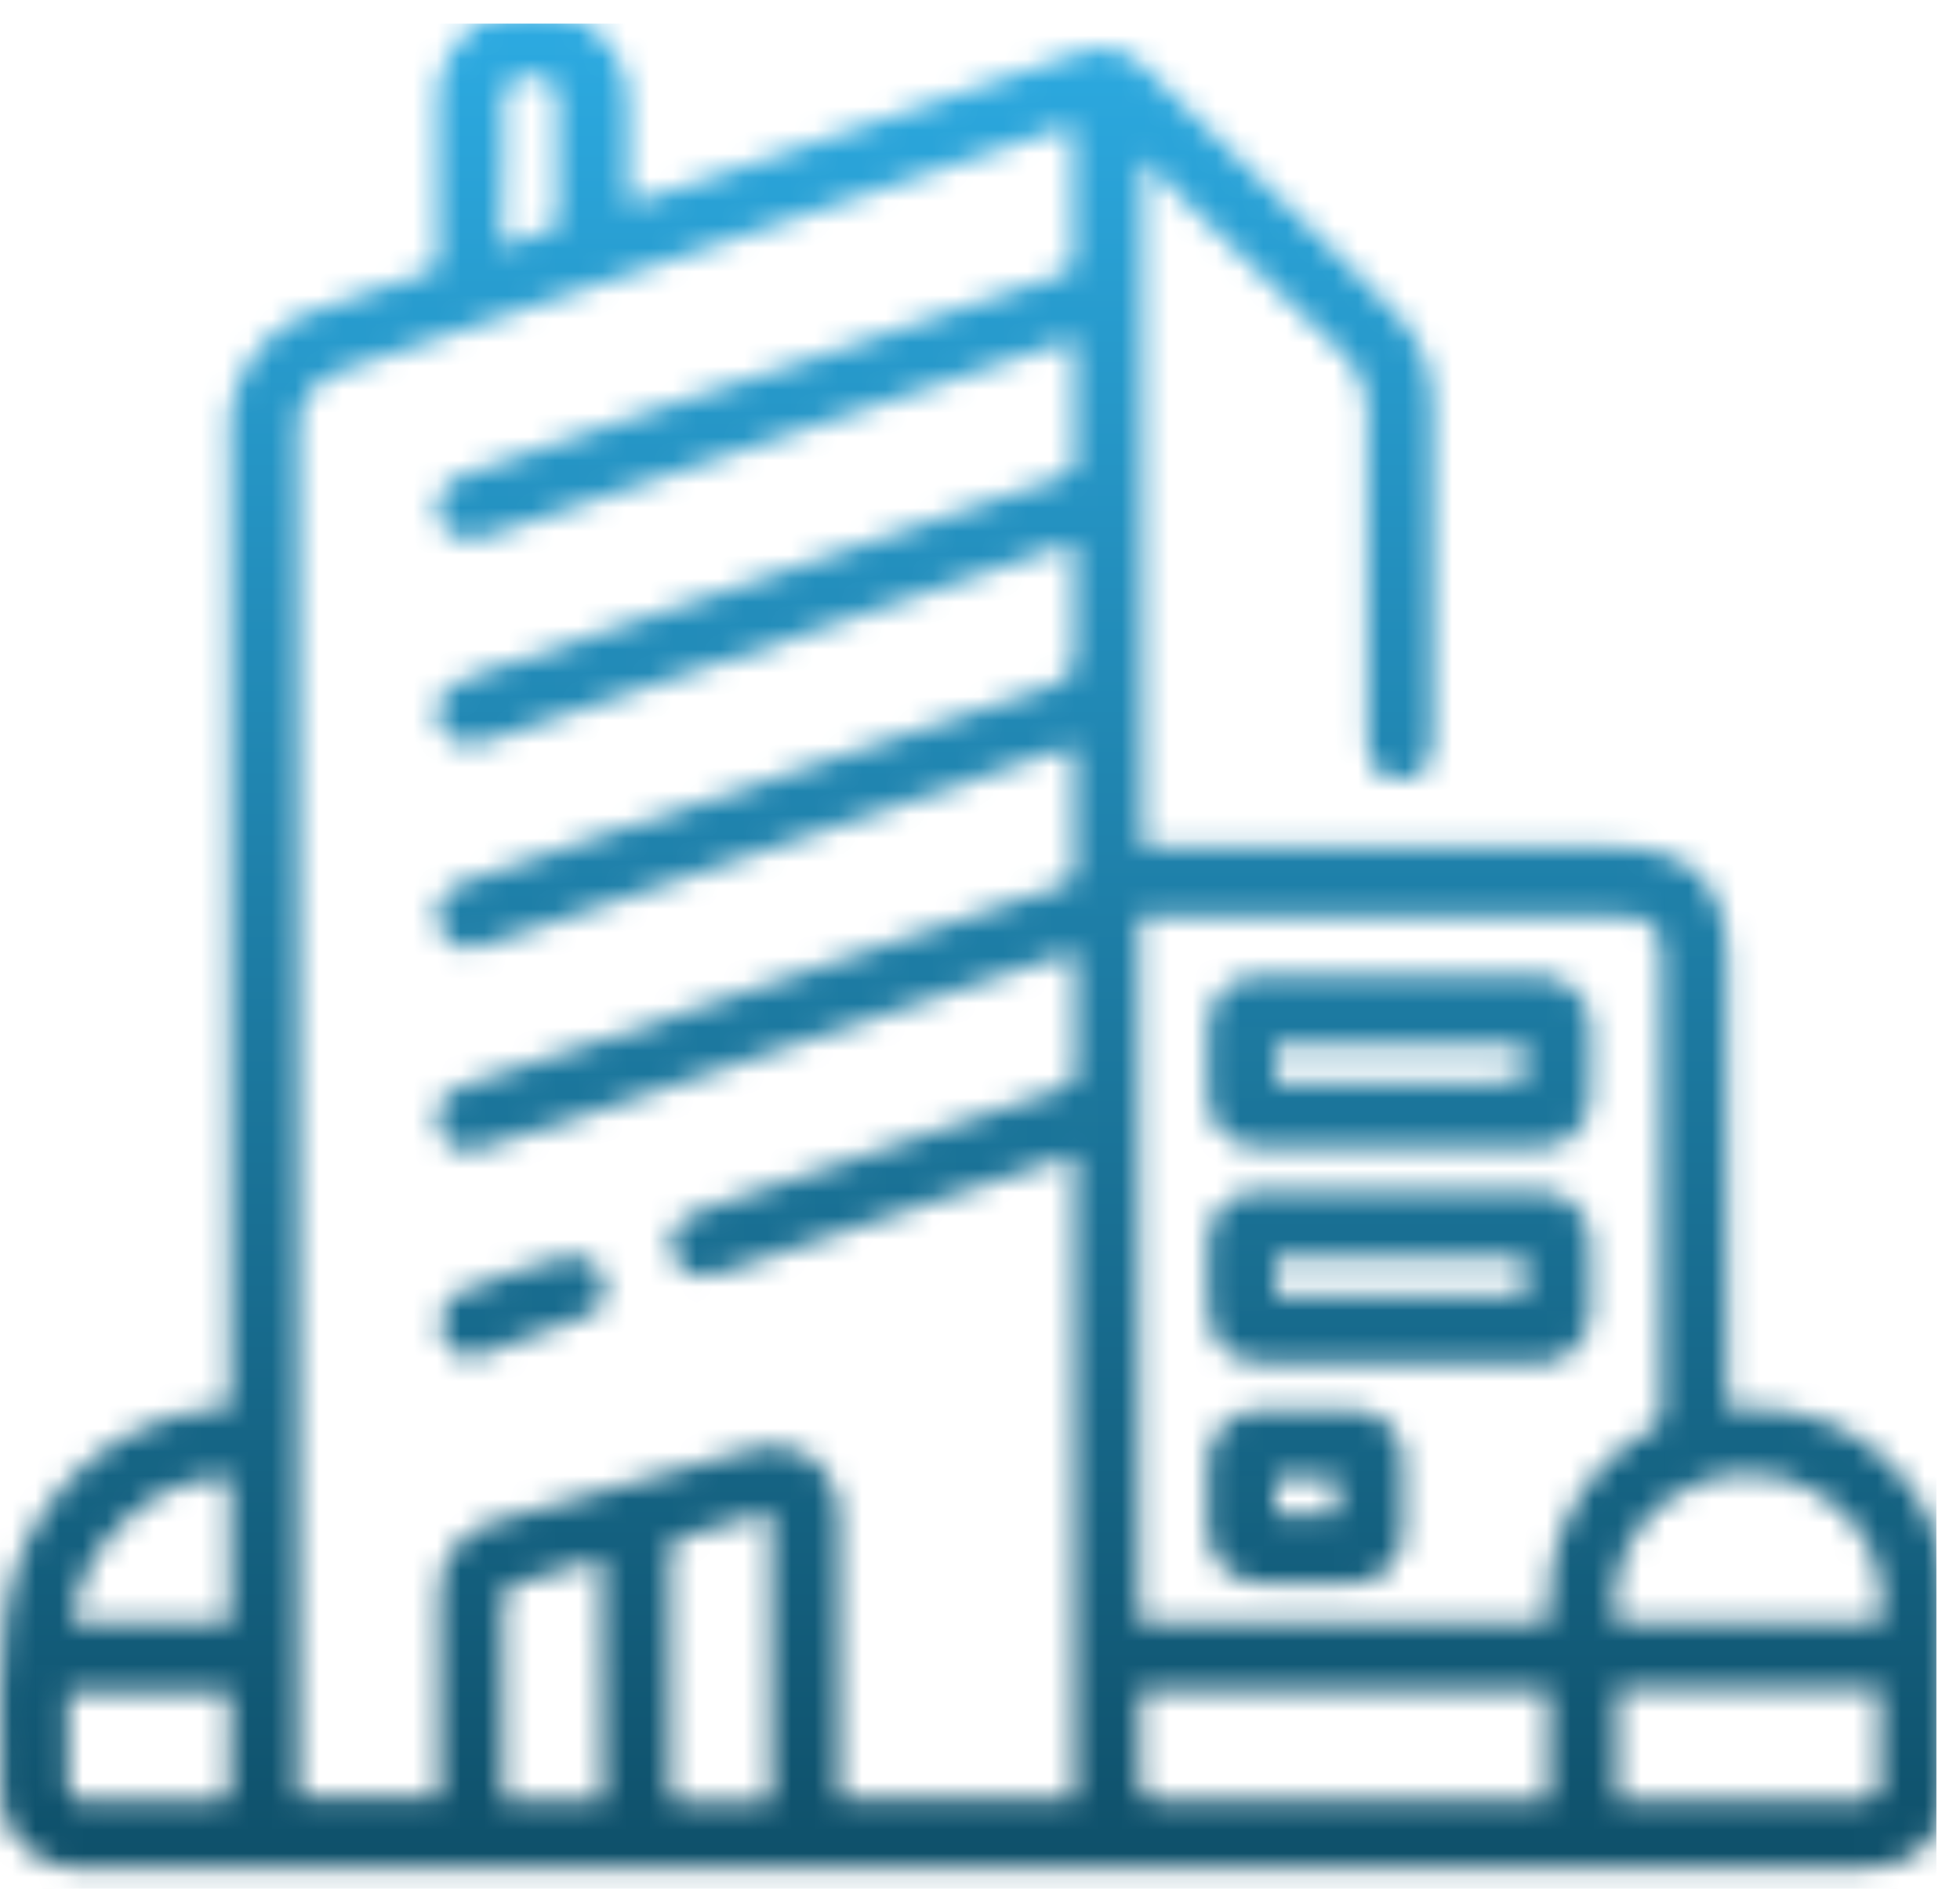 <?xml version="1.0" encoding="UTF-8"?> <svg xmlns="http://www.w3.org/2000/svg" width="83" height="80" viewBox="0 0 83 80" fill="none"> <mask id="mask0_1610_17" style="mask-type:alpha" maskUnits="userSpaceOnUse" x="0" y="0" width="83" height="80"> <path d="M82.46 67.781C82.464 66.714 82.257 65.657 81.851 64.67C81.445 63.684 80.849 62.787 80.095 62.032C79.341 61.278 78.446 60.679 77.46 60.271C76.475 59.864 75.418 59.655 74.352 59.657H73.155V40.623C73.155 37.474 71.581 35.9 68.432 35.9H49.256H48.516H48.391V6.68L50.421 8.742C52.657 10.82 54.908 12.977 57.049 15.134C57.55 15.704 57.849 16.423 57.9 17.181C57.9 18.849 57.9 20.534 57.9 22.187C57.9 22.848 57.9 23.478 57.9 24.123V26.139C57.9 27.886 57.9 29.618 57.9 31.366C57.88 31.632 57.92 31.899 58.018 32.147C58.116 32.395 58.27 32.618 58.466 32.798C58.634 32.916 58.825 32.994 59.027 33.026C59.229 33.059 59.435 33.046 59.631 32.987C60.544 32.751 60.67 32.011 60.67 31.318V17.149C60.687 16.39 60.541 15.636 60.242 14.939C59.944 14.241 59.499 13.615 58.939 13.103L57.081 11.214C54.247 8.49 51.319 5.688 48.485 2.87C48.145 2.485 47.694 2.217 47.193 2.104C46.693 1.991 46.17 2.039 45.698 2.24C41.274 3.814 36.788 5.278 32.426 6.743L28.711 7.986L27.137 8.474L26.601 8.648V7.514C26.601 6.465 26.601 5.488 26.601 4.586C26.637 4.034 26.556 3.481 26.365 2.962C26.173 2.443 25.875 1.97 25.489 1.574C25.103 1.178 24.639 0.867 24.125 0.662C23.612 0.457 23.061 0.361 22.508 0.382C21.96 0.364 21.415 0.463 20.909 0.672C20.402 0.881 19.946 1.196 19.571 1.595C19.195 1.994 18.909 2.469 18.732 2.987C18.554 3.506 18.489 4.056 18.541 4.602V5.373C18.541 7.136 18.541 8.947 18.541 10.726C18.556 10.828 18.552 10.933 18.527 11.033C18.502 11.134 18.458 11.228 18.396 11.312C18.335 11.395 18.258 11.465 18.169 11.519C18.08 11.572 17.982 11.608 17.879 11.623C16.935 11.906 15.99 12.237 15.077 12.552L13.959 12.977C12.65 13.258 11.492 14.017 10.711 15.105C9.931 16.194 9.585 17.535 9.74 18.865V59.625H9.346C7.007 59.814 4.809 60.82 3.137 62.466C1.464 64.112 0.425 66.295 0.199 68.631C0.006 70.671 -0.047 72.723 0.042 74.771V76.251C0.095 76.868 0.343 77.453 0.75 77.919C1.131 78.369 1.62 78.713 2.171 78.92C2.722 79.126 3.317 79.188 3.899 79.1H79.201C79.641 79.117 80.08 79.04 80.489 78.876C80.898 78.712 81.269 78.464 81.576 78.148C81.883 77.832 82.12 77.455 82.272 77.041C82.425 76.627 82.489 76.186 82.46 75.747C82.46 74.282 82.46 72.755 82.46 71.228C82.475 70.063 82.475 68.914 82.46 67.781ZM5.442 64.27C6.61 63.181 8.143 62.569 9.74 62.554V68.741H3.033C3.24 66.999 4.101 65.4 5.442 64.27ZM9.709 75.951C9.667 76.033 9.609 76.106 9.539 76.166C9.468 76.225 9.387 76.27 9.299 76.298C7.835 76.298 6.371 76.298 4.922 76.298H3.553C3.08 76.298 2.876 76.124 2.876 75.684V71.669H9.74V72.598C9.756 73.747 9.756 74.818 9.709 75.951ZM21.327 6.444C21.327 5.672 21.327 4.869 21.327 4.145C21.333 4.009 21.366 3.875 21.426 3.753C21.485 3.63 21.569 3.522 21.673 3.433C21.776 3.344 21.897 3.278 22.027 3.238C22.157 3.198 22.294 3.185 22.429 3.2C22.98 3.2 23.579 3.421 23.61 4.05C23.689 5.625 23.61 7.199 23.61 8.648V9.419C23.593 9.476 23.565 9.529 23.527 9.575C23.489 9.621 23.443 9.659 23.39 9.687C22.839 9.907 22.272 10.096 21.674 10.301L21.233 10.442L21.327 6.444ZM25.531 76.235H21.311V74.771C21.311 72.378 21.311 70.047 21.311 67.67C21.329 67.492 21.407 67.326 21.532 67.198C22.571 66.867 23.61 66.568 24.681 66.253L25.484 66.017L25.531 76.235ZM32.6 76.235C32.49 76.313 32.357 76.352 32.222 76.345H32.064H30.648H28.947C28.789 76.362 28.629 76.329 28.491 76.251C28.401 76.128 28.362 75.976 28.38 75.825C28.38 74.251 28.38 72.677 28.38 71.102V65.718C28.384 65.523 28.463 65.337 28.601 65.198C29.656 64.868 30.726 64.585 31.828 64.27L32.647 64.049C32.647 64.049 32.647 64.128 32.647 64.175C32.647 64.222 32.647 64.553 32.647 64.726V68.08C32.647 70.599 32.647 73.118 32.647 75.636C32.726 75.951 32.694 76.109 32.6 76.203V76.235ZM18.604 21.967C18.887 22.77 19.643 23.037 20.698 22.675L35.26 17.779L42.55 15.323L44.565 14.662L45.509 14.363V15.465C45.509 16.96 45.509 18.346 45.509 19.763C45.343 19.995 45.105 20.166 44.832 20.251C40.204 21.825 35.386 23.399 30.899 24.974L19.879 28.673C19.013 28.973 18.556 29.429 18.556 30.075C18.535 30.237 18.535 30.401 18.556 30.563C18.599 30.727 18.674 30.881 18.777 31.016C18.88 31.151 19.008 31.264 19.155 31.35C19.403 31.456 19.671 31.511 19.942 31.511C20.212 31.511 20.48 31.456 20.729 31.35L39.228 25.1L44.628 23.258L45.258 23.084H45.494V26.973C45.494 28.736 45.494 28.736 43.793 29.303L25.468 35.396L20.209 37.175L19.438 37.458C19.261 37.512 19.097 37.602 18.957 37.724C18.817 37.845 18.705 37.995 18.628 38.163C18.55 38.331 18.509 38.514 18.508 38.699C18.507 38.885 18.545 39.068 18.619 39.237C18.668 39.411 18.753 39.572 18.868 39.711C18.984 39.849 19.128 39.962 19.29 40.041C19.452 40.119 19.629 40.163 19.809 40.168C19.989 40.174 20.169 40.141 20.335 40.072C21.17 39.82 22.004 39.536 22.791 39.269L28.805 37.238L44.596 31.869L45.352 31.665H45.494V32.719C45.494 34.294 45.494 35.648 45.494 37.096C45.369 37.285 45.187 37.428 44.974 37.506L25.074 44.197L20.273 45.771C19.961 45.86 19.656 45.971 19.359 46.102C19.194 46.162 19.042 46.256 18.914 46.377C18.786 46.499 18.684 46.645 18.614 46.807C18.545 46.969 18.51 47.144 18.511 47.321C18.511 47.497 18.548 47.672 18.619 47.833C18.664 47.994 18.741 48.144 18.846 48.275C18.95 48.405 19.079 48.513 19.226 48.593C19.373 48.672 19.535 48.721 19.701 48.736C19.867 48.752 20.035 48.734 20.194 48.684C21.044 48.463 21.894 48.18 22.697 47.896H22.823L33.434 44.307L44.124 40.749L45.194 40.418L45.541 40.308V41.316C45.541 42.89 45.541 44.244 45.541 45.676C45.393 45.889 45.176 46.045 44.927 46.117C41.778 47.188 38.74 48.211 35.638 49.266L32.127 50.431L29.608 51.297C28.255 51.785 28.333 52.651 28.491 53.123C28.774 53.958 29.53 54.257 30.537 53.91C33.969 52.777 37.37 51.628 40.786 50.478L45.194 49.014L45.509 48.92V76.219H35.544V64.553C35.584 64.036 35.504 63.517 35.31 63.036C35.117 62.555 34.814 62.126 34.426 61.782C34 61.511 33.517 61.341 33.014 61.287C32.512 61.232 32.004 61.294 31.529 61.467C29.357 62.097 27.168 62.695 24.98 63.309L21.249 64.364C20.44 64.489 19.712 64.924 19.218 65.576C18.724 66.228 18.504 67.047 18.604 67.859C18.604 69.559 18.604 71.291 18.604 73.007V76.156H12.637V18.66C12.573 18.322 12.577 17.975 12.648 17.638C12.718 17.302 12.855 16.982 13.05 16.699C13.244 16.415 13.493 16.172 13.781 15.985C14.07 15.797 14.392 15.669 14.731 15.606L45.053 5.404H45.446V6.617C45.446 8.191 45.446 9.655 45.446 11.151C45.446 11.261 45.163 11.56 44.911 11.639C41.479 12.82 38 14 34.615 15.118L29.057 16.913C25.909 17.936 22.87 18.975 19.784 20.062C19.542 20.115 19.314 20.22 19.116 20.37C18.917 20.519 18.753 20.709 18.635 20.928C18.56 21.09 18.518 21.265 18.513 21.444C18.508 21.622 18.538 21.8 18.604 21.967ZM65.567 76.251H60.592C56.829 76.251 52.925 76.251 49.099 76.251C48.857 76.281 48.611 76.225 48.406 76.093C48.287 75.889 48.243 75.65 48.28 75.416C48.28 74.487 48.28 73.606 48.28 72.645C48.28 72.299 48.28 71.953 48.28 71.606H65.598L65.567 76.251ZM65.567 68.143V68.253C65.567 68.379 65.567 68.505 65.567 68.662V68.741H48.249V38.828H48.391C48.579 38.828 48.768 38.828 48.957 38.828H68.526C70.006 38.828 70.368 39.19 70.368 40.654V42.89C70.368 48.369 70.368 54.036 70.368 59.609C70.372 59.93 70.254 60.239 70.038 60.475C68.657 61.195 67.508 62.291 66.725 63.637C65.942 64.983 65.557 66.523 65.614 68.08L65.567 68.143ZM79.61 72.535C79.61 73.637 79.61 74.771 79.61 75.888C79.478 76.084 79.274 76.22 79.043 76.266C76.178 76.266 73.376 76.266 70.416 76.266H68.479V71.543H79.657L79.61 72.535ZM79.61 68.757H68.416C68.257 67.755 68.383 66.728 68.781 65.795C69.18 64.862 69.834 64.06 70.668 63.483C71.575 62.825 72.656 62.45 73.776 62.402C74.896 62.354 76.005 62.637 76.965 63.215C77.93 63.749 78.707 64.568 79.188 65.559C79.67 66.552 79.834 67.668 79.657 68.757H79.61Z" fill="#1EA1F1"></path> <path d="M25.122 55.627C23.878 56.162 22.603 56.587 21.265 57.059L19.832 57.563H19.722L19.627 57.484C19.518 57.382 19.403 57.288 19.281 57.201C18.998 56.965 18.683 56.729 18.651 56.414C18.62 56.099 18.809 55.013 19.218 54.839C20.826 54.173 22.478 53.615 24.162 53.17C24.445 53.17 24.723 53.245 24.967 53.389C25.211 53.534 25.411 53.741 25.547 53.989C25.736 54.493 25.515 55.485 25.122 55.627Z" fill="#1EA1F1"></path> <path d="M67.377 43.772C67.41 43.437 67.368 43.099 67.253 42.783C67.138 42.467 66.954 42.18 66.713 41.944C66.473 41.709 66.183 41.53 65.865 41.421C65.547 41.312 65.208 41.276 64.874 41.316H57.585C56.231 41.316 54.83 41.316 53.444 41.316C53.134 41.294 52.823 41.34 52.532 41.45C52.241 41.56 51.978 41.731 51.76 41.953C51.541 42.174 51.373 42.44 51.267 42.732C51.161 43.024 51.12 43.336 51.146 43.646C51.146 44.511 51.146 45.409 51.146 46.306C51.121 46.6 51.159 46.896 51.256 47.174C51.353 47.453 51.508 47.708 51.709 47.923C51.911 48.138 52.156 48.309 52.427 48.423C52.699 48.538 52.992 48.594 53.287 48.589H59.285H65.173C65.461 48.6 65.749 48.551 66.017 48.446C66.286 48.341 66.53 48.181 66.734 47.977C66.938 47.773 67.098 47.529 67.203 47.261C67.308 46.992 67.357 46.705 67.346 46.416C67.409 45.519 67.393 44.606 67.377 43.772ZM64.591 45.661C64.465 45.834 63.961 45.834 63.111 45.834H53.995V44.26H64.591C64.591 44.999 64.685 45.503 64.591 45.661Z" fill="#1EA1F1"></path> <path d="M67.346 52.556C67.333 51.993 67.101 51.456 66.697 51.062C66.294 50.667 65.753 50.447 65.189 50.447C61.221 50.447 57.207 50.447 53.287 50.447C52.999 50.444 52.715 50.5 52.45 50.611C52.185 50.722 51.945 50.885 51.745 51.091C51.545 51.297 51.389 51.541 51.285 51.81C51.182 52.078 51.135 52.364 51.145 52.651C51.145 53.328 51.145 53.989 51.145 54.65V55.138C51.145 56.917 51.964 57.736 53.727 57.752H64.984C65.293 57.776 65.604 57.735 65.896 57.632C66.188 57.528 66.455 57.364 66.68 57.15C66.904 56.936 67.081 56.677 67.198 56.39C67.316 56.103 67.371 55.794 67.361 55.485C67.407 54.509 67.402 53.532 67.346 52.556ZM64.591 54.871H53.995V53.296H64.591V54.871Z" fill="#1EA1F1"></path> <path d="M59.427 61.782C59.415 61.239 59.193 60.721 58.809 60.337C58.425 59.953 57.907 59.732 57.364 59.72C56.892 59.72 56.42 59.72 55.947 59.72H53.413C53.111 59.711 52.811 59.764 52.531 59.876C52.251 59.988 51.997 60.156 51.784 60.37C51.572 60.584 51.405 60.839 51.295 61.12C51.186 61.401 51.135 61.701 51.145 62.003C51.145 62.868 51.145 63.766 51.145 64.758C51.137 65.057 51.189 65.354 51.297 65.633C51.406 65.911 51.569 66.165 51.778 66.379C51.986 66.594 52.235 66.764 52.511 66.88C52.786 66.997 53.082 67.056 53.381 67.056H55.318H57.238C57.522 67.063 57.804 67.012 58.069 66.909C58.333 66.805 58.574 66.649 58.777 66.452C58.981 66.254 59.143 66.018 59.255 65.757C59.366 65.495 59.425 65.215 59.427 64.931C59.482 63.882 59.482 62.831 59.427 61.782ZM56.624 64.144H53.995V62.569H56.624V64.144Z" fill="#1EA1F1"></path> </mask> <g mask="url(#mask0_1610_17)"> <rect x="-1" y="1" width="83" height="80" fill="url(#paint0_linear_1610_17)"></rect> </g> <defs> <linearGradient id="paint0_linear_1610_17" x1="40.5" y1="1" x2="40.5" y2="81" gradientUnits="userSpaceOnUse"> <stop stop-color="#2CAAE1"></stop> <stop offset="1" stop-color="#0E4E67"></stop> <stop offset="1" stop-color="#D9D9D9" stop-opacity="0"></stop> </linearGradient> </defs> </svg> 